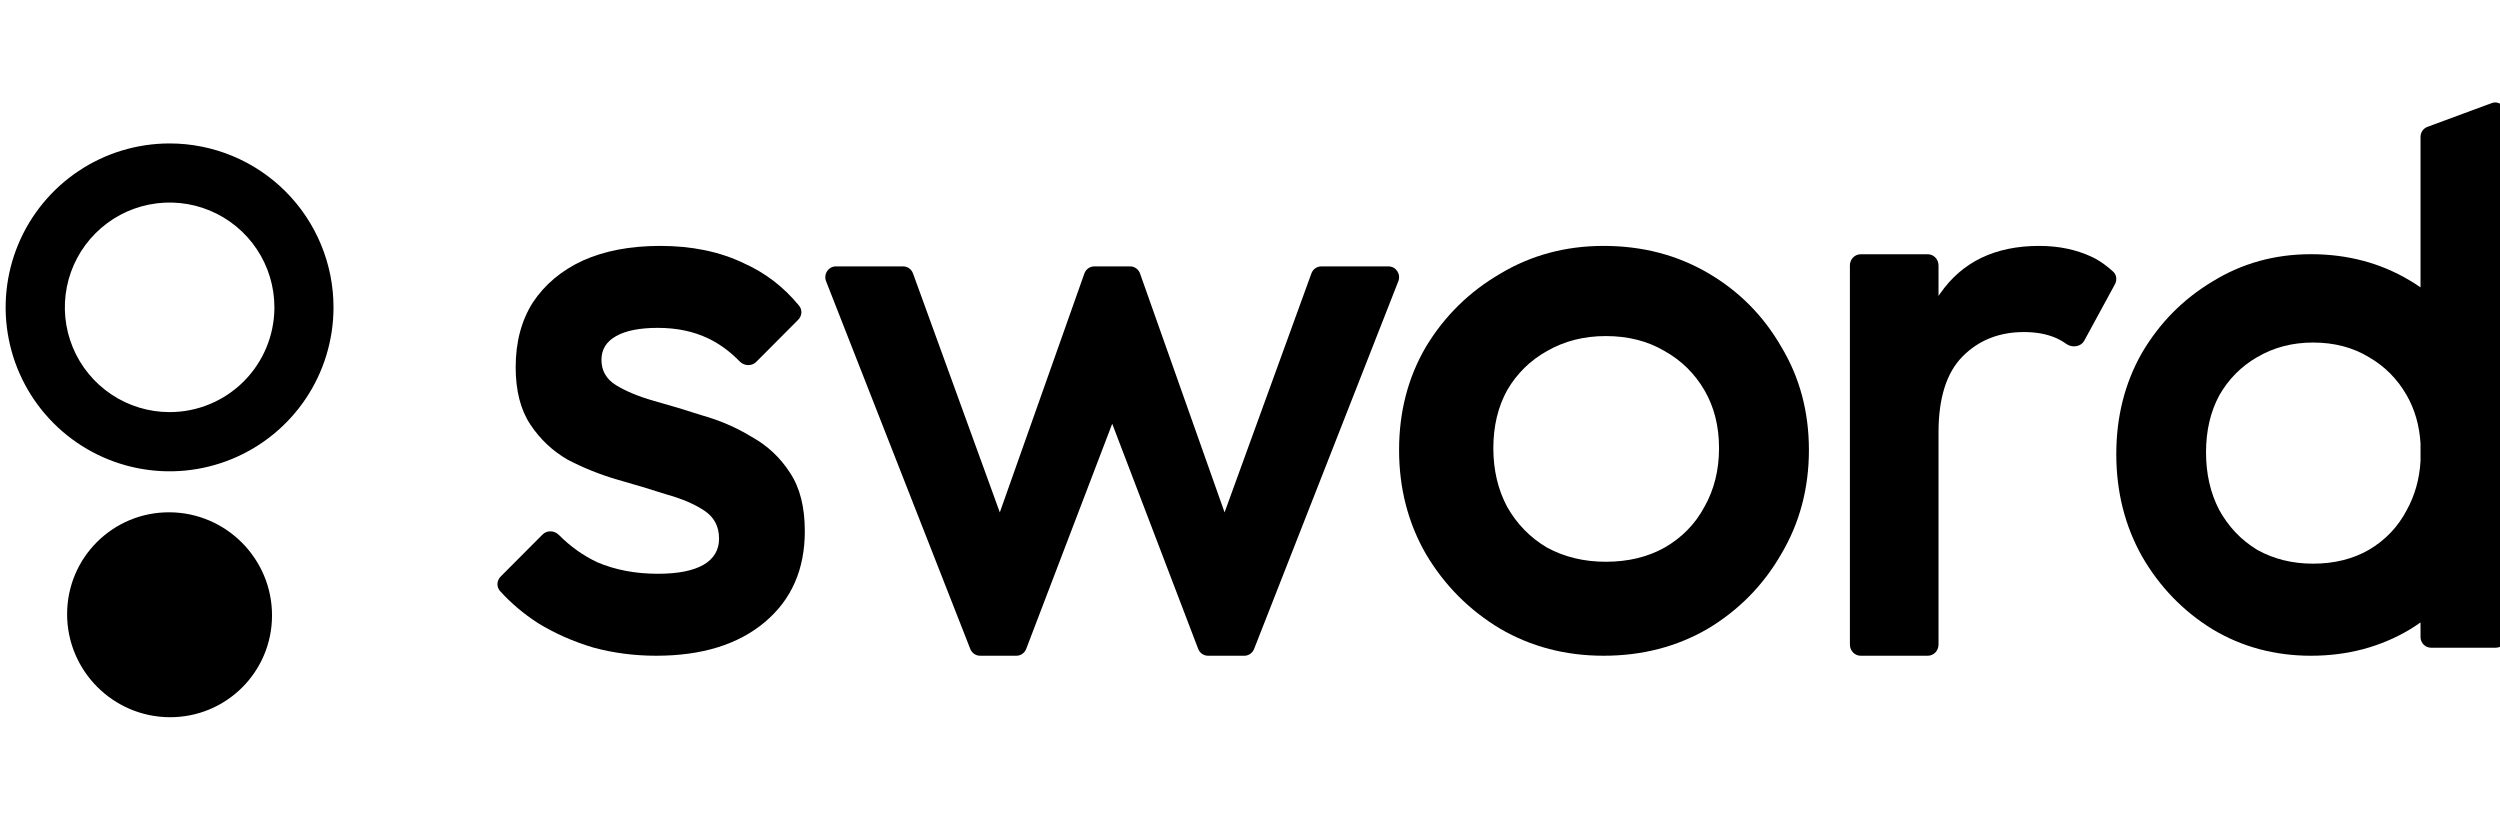 <svg width="122" height="40" viewBox="0 0 122 40" fill="none" xmlns="http://www.w3.org/2000/svg">
<g clip-path="url(#clip0_1925_13705)">
<path fill-rule="evenodd" clip-rule="evenodd" d="M8.278 7C6.695 7 5.148 7.468 3.833 8.347C2.517 9.226 1.491 10.475 0.885 11.937C0.279 13.399 0.12 15.007 0.429 16.559C0.737 18.111 1.499 19.537 2.618 20.656C3.736 21.775 5.162 22.537 6.714 22.846C8.266 23.155 9.874 22.997 11.336 22.391C12.798 21.786 14.048 20.761 14.927 19.445C15.806 18.129 16.275 16.582 16.275 15C16.276 13.95 16.069 12.909 15.667 11.939C15.265 10.968 14.677 10.086 13.934 9.343C13.191 8.6 12.309 8.011 11.339 7.609C10.368 7.207 9.328 7 8.278 7ZM8.278 20.111C7.266 20.111 6.278 19.811 5.437 19.249C4.596 18.687 3.94 17.889 3.553 16.954C3.166 16.02 3.065 14.991 3.263 13.999C3.46 13.007 3.947 12.096 4.663 11.381C5.378 10.666 6.289 10.179 7.282 9.982C8.274 9.785 9.302 9.887 10.236 10.274C11.17 10.662 11.969 11.317 12.53 12.159C13.092 13 13.392 13.989 13.391 15C13.39 16.356 12.851 17.656 11.893 18.614C10.934 19.573 9.633 20.111 8.278 20.111Z" fill="black"/>
<path d="M13.275 30.03C13.275 27.268 11.037 25.017 8.275 25C5.514 24.984 3.275 27.209 3.275 29.97C3.275 32.732 5.514 34.983 8.275 35C11.037 35.016 13.275 32.791 13.275 30.03Z" fill="black"/>
<path fill-rule="evenodd" clip-rule="evenodd" d="M118.438 6.198C118.247 6.279 118.122 6.47 118.122 6.682V14.023C117.958 13.91 117.79 13.802 117.618 13.699C116.18 12.836 114.565 12.405 112.774 12.405C111.008 12.405 109.406 12.85 107.968 13.738C106.53 14.6 105.382 15.763 104.524 17.226C103.692 18.689 103.275 20.335 103.275 22.163C103.275 23.992 103.692 25.651 104.524 27.14C105.382 28.63 106.53 29.819 107.968 30.707C109.406 31.569 111.008 32 112.774 32C114.565 32 116.18 31.569 117.618 30.707C117.79 30.6 117.958 30.489 118.122 30.374V31.086C118.122 31.374 118.35 31.608 118.63 31.608H121.803C122.083 31.608 122.275 31.374 122.275 31.086V5.523C122.275 5.152 121.91 4.899 121.576 5.039L118.438 6.198ZM118.122 21.643V22.506C118.068 23.382 117.846 24.175 117.454 24.884C117.026 25.708 116.408 26.358 115.601 26.832C114.818 27.282 113.91 27.507 112.876 27.507C111.867 27.507 110.959 27.282 110.151 26.832C109.369 26.358 108.751 25.708 108.297 24.884C107.868 24.06 107.654 23.123 107.654 22.074C107.654 21.025 107.868 20.101 108.297 19.301C108.751 18.502 109.369 17.878 110.151 17.428C110.959 16.953 111.867 16.716 112.876 16.716C113.91 16.716 114.818 16.953 115.601 17.428C116.382 17.878 117 18.502 117.454 19.301C117.846 19.989 118.068 20.77 118.122 21.643Z" fill="black"/>
<path d="M28.952 31.6C29.935 31.867 30.958 32 32.021 32C34.253 32 36.02 31.453 37.322 30.36C38.624 29.267 39.275 27.787 39.275 25.92C39.275 24.747 39.036 23.8 38.558 23.08C38.08 22.333 37.455 21.747 36.685 21.32C35.941 20.867 35.143 20.52 34.293 20.28C33.469 20.013 32.672 19.773 31.902 19.56C31.158 19.347 30.546 19.093 30.068 18.8C29.59 18.507 29.351 18.093 29.351 17.56C29.351 17.053 29.59 16.667 30.068 16.4C30.546 16.133 31.224 16 32.101 16C33.031 16 33.855 16.173 34.572 16.52C35.127 16.788 35.634 17.16 36.094 17.636C36.314 17.863 36.68 17.885 36.903 17.661L38.953 15.603C39.139 15.417 39.163 15.122 38.996 14.919C38.249 14.006 37.346 13.313 36.286 12.84C35.117 12.28 33.762 12 32.221 12C30.759 12 29.497 12.24 28.434 12.72C27.398 13.2 26.587 13.88 26.003 14.76C25.445 15.64 25.165 16.693 25.165 17.92C25.165 19.067 25.405 20 25.883 20.72C26.361 21.44 26.972 22.013 27.716 22.44C28.487 22.84 29.284 23.16 30.108 23.4C30.958 23.64 31.756 23.88 32.499 24.12C33.27 24.333 33.895 24.6 34.373 24.92C34.851 25.24 35.09 25.693 35.09 26.28C35.09 26.84 34.838 27.267 34.333 27.56C33.828 27.853 33.084 28 32.101 28C31.011 28 30.028 27.813 29.151 27.44C28.463 27.116 27.835 26.67 27.269 26.101C27.05 25.882 26.693 25.867 26.475 26.086L24.43 28.138C24.237 28.332 24.221 28.643 24.405 28.846C24.943 29.438 25.556 29.956 26.242 30.4C27.065 30.907 27.969 31.307 28.952 31.6Z" fill="black"/>
<path fill-rule="evenodd" clip-rule="evenodd" d="M73.206 30.68C74.716 31.56 76.4 32 78.255 32C80.138 32 81.834 31.56 83.345 30.68C84.856 29.773 86.049 28.56 86.924 27.04C87.825 25.52 88.275 23.827 88.275 21.96C88.275 20.093 87.825 18.413 86.924 16.92C86.049 15.4 84.856 14.2 83.345 13.32C81.834 12.44 80.138 12 78.255 12C76.4 12 74.716 12.453 73.206 13.36C71.695 14.24 70.489 15.427 69.587 16.92C68.713 18.413 68.275 20.093 68.275 21.96C68.275 23.827 68.713 25.52 69.587 27.04C70.489 28.56 71.695 29.773 73.206 30.68ZM81.225 26.726C80.403 27.184 79.449 27.414 78.362 27.414C77.302 27.414 76.348 27.184 75.5 26.726C74.678 26.241 74.028 25.578 73.551 24.737C73.101 23.896 72.875 22.939 72.875 21.869C72.875 20.798 73.101 19.855 73.551 19.039C74.028 18.223 74.678 17.586 75.5 17.127C76.348 16.642 77.302 16.4 78.362 16.4C79.449 16.4 80.403 16.642 81.225 17.127C82.047 17.586 82.697 18.223 83.174 19.039C83.651 19.855 83.889 20.798 83.889 21.869C83.889 22.939 83.651 23.896 83.174 24.737C82.723 25.578 82.073 26.241 81.225 26.726Z" fill="black"/>
<path d="M90.275 31.456C90.275 31.756 90.51 32 90.8 32H94.076C94.366 32 94.6 31.756 94.6 31.456V21.102C94.6 19.415 94.994 18.177 95.78 17.388C96.567 16.599 97.563 16.204 98.769 16.204C99.319 16.204 99.804 16.286 100.224 16.449C100.434 16.531 100.634 16.64 100.825 16.776C101.117 16.986 101.542 16.938 101.716 16.617L103.209 13.872C103.32 13.668 103.292 13.414 103.124 13.258C102.887 13.039 102.512 12.736 102.072 12.531C101.311 12.177 100.459 12 99.516 12C97.366 12 95.754 12.775 94.679 14.326C94.663 14.35 94.647 14.373 94.632 14.397C94.621 14.412 94.611 14.428 94.6 14.443V12.952C94.6 12.652 94.366 12.408 94.076 12.408H90.8C90.51 12.408 90.275 12.652 90.275 12.952V31.456Z" fill="black"/>
<path d="M40.313 13.725C40.177 13.378 40.426 13 40.791 13H44.073C44.288 13 44.48 13.137 44.555 13.344L48.791 25.004L52.917 13.348C52.991 13.139 53.184 13 53.401 13H55.15C55.367 13 55.56 13.139 55.634 13.348L59.759 25.004L63.996 13.344C64.071 13.137 64.263 13 64.478 13H67.76C68.125 13 68.374 13.378 68.238 13.725L61.2 31.669C61.122 31.869 60.933 32 60.723 32H58.951C58.739 32 58.549 31.867 58.471 31.665L54.276 20.678L50.079 31.665C50.002 31.867 49.812 32 49.6 32H47.828C47.618 32 47.429 31.869 47.35 31.669L40.313 13.725Z" fill="black"/>
</g>
<defs>
<clipPath id="clip0_1925_13705">
<rect width="122" height="40" fill="white"/>
</clipPath>
</defs>
</svg>
